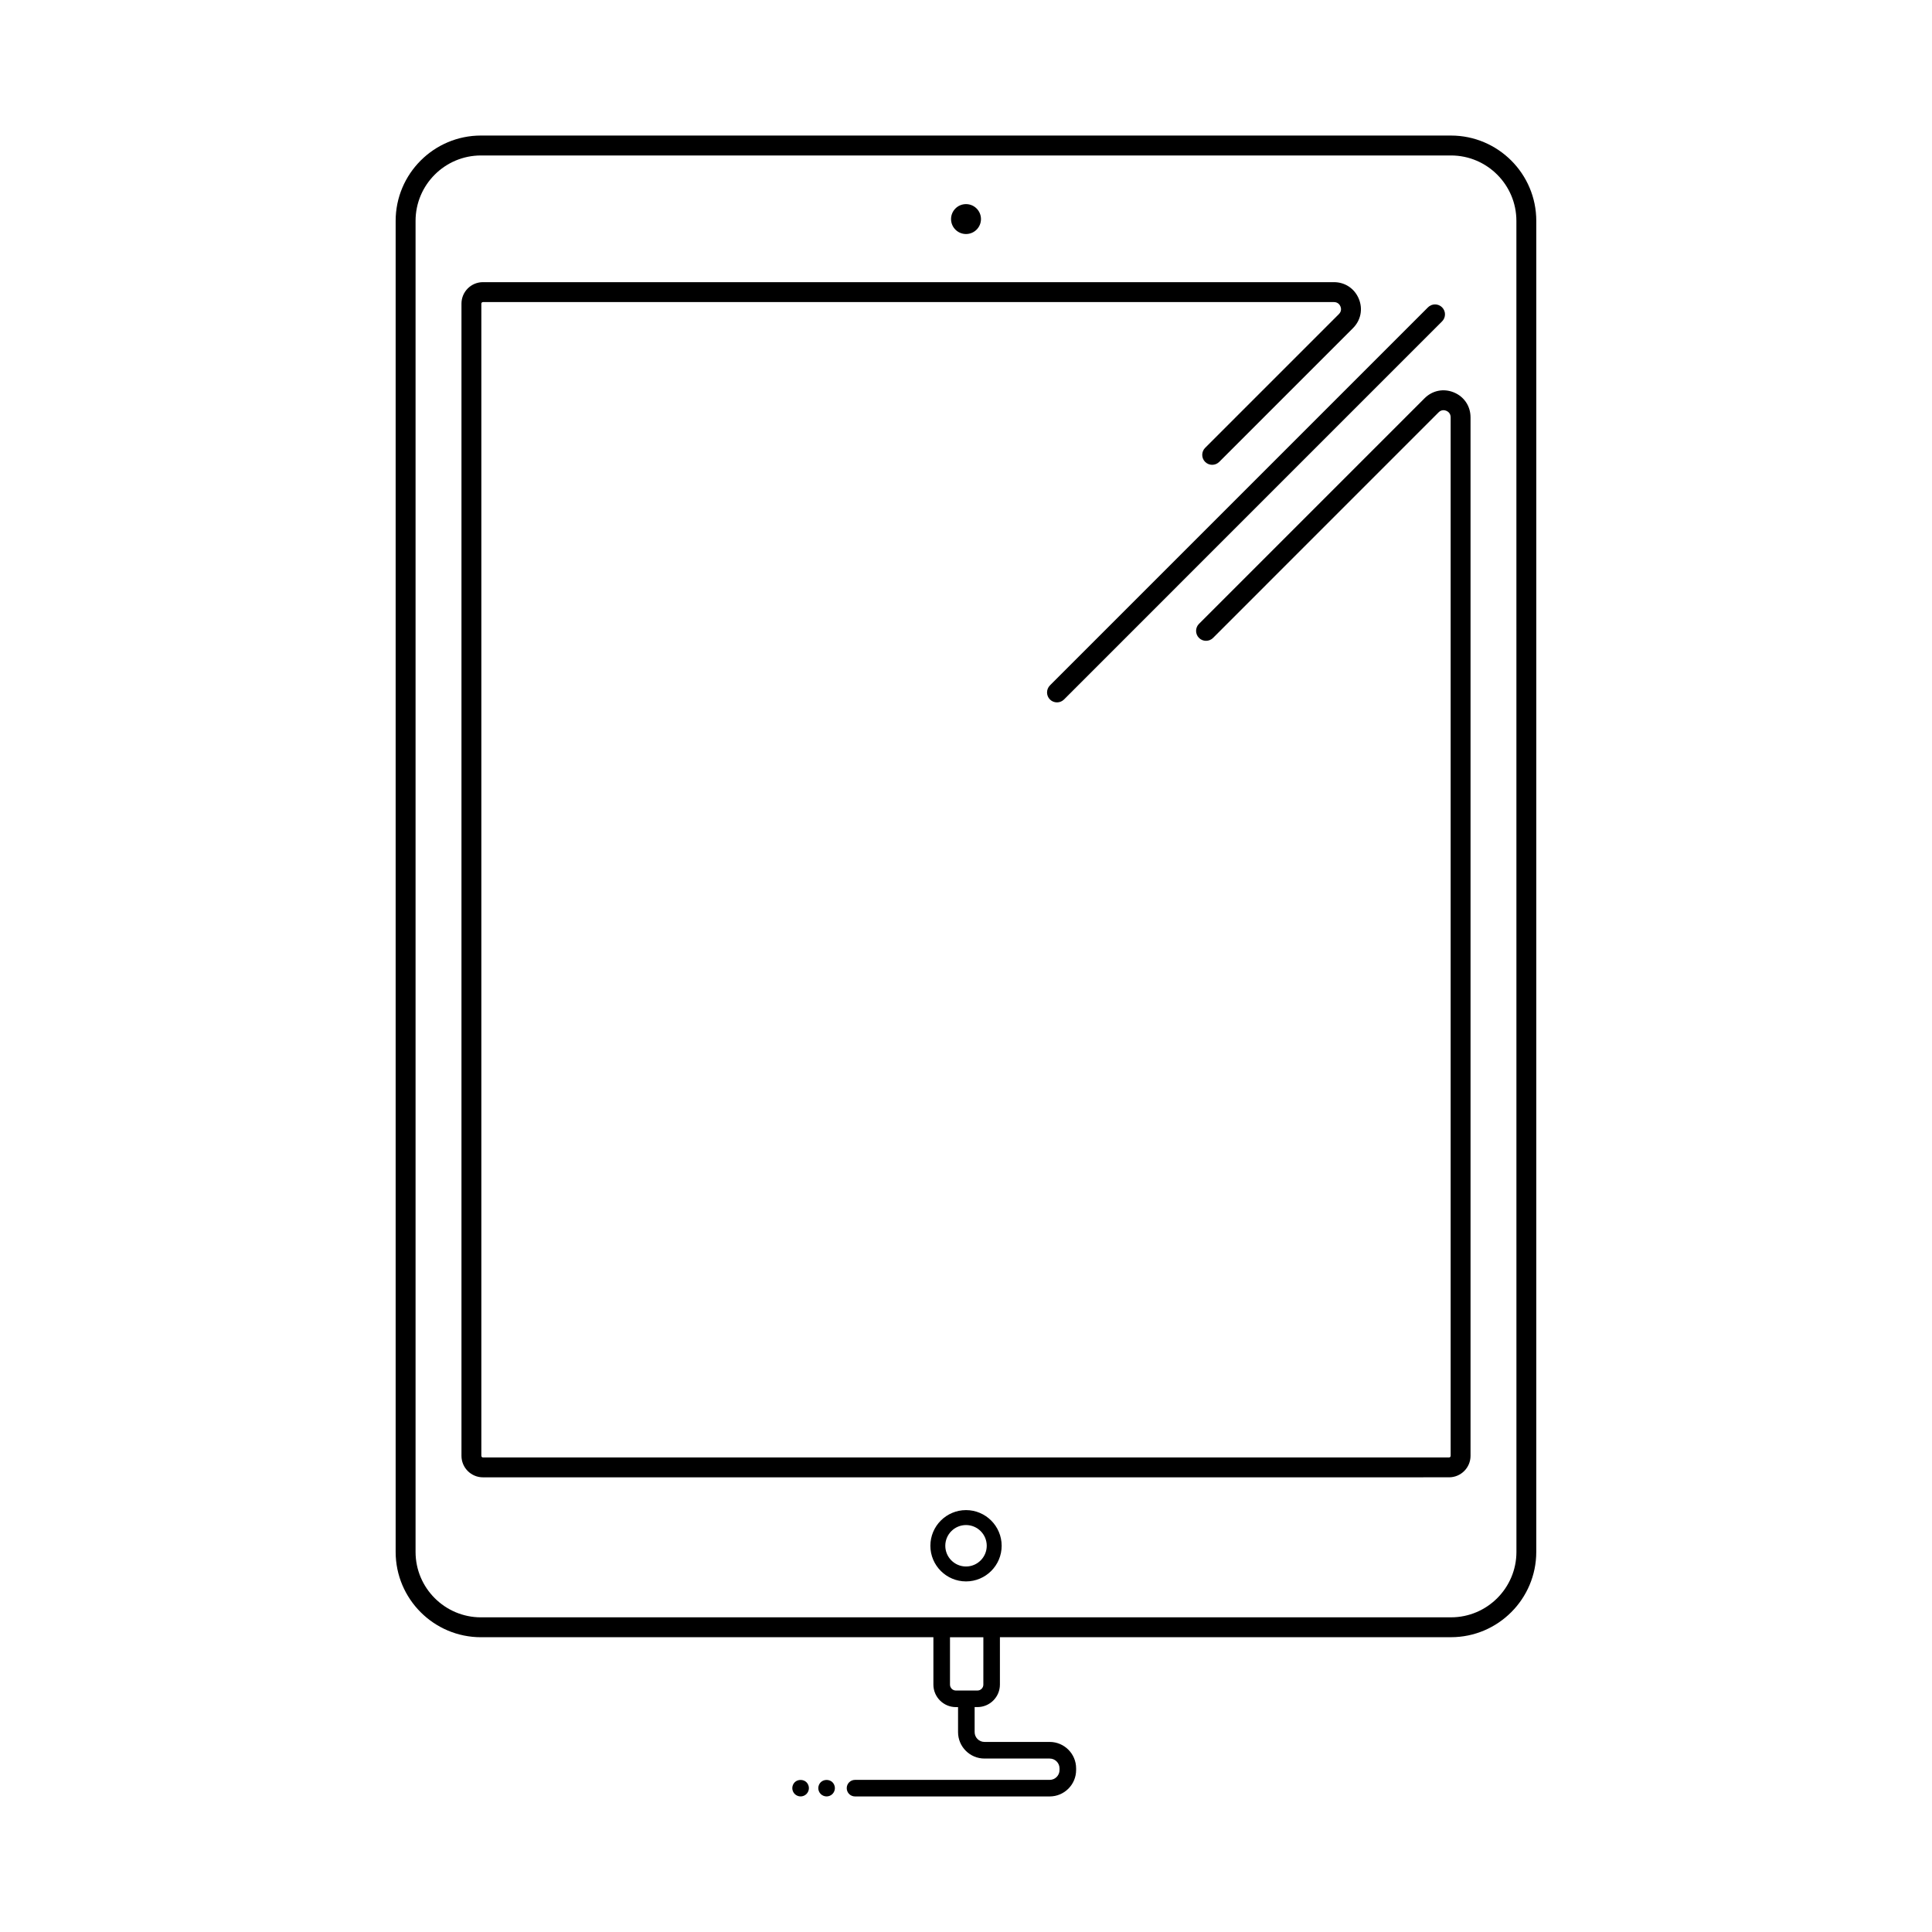 <?xml version="1.0" encoding="UTF-8"?>
<!-- Uploaded to: ICON Repo, www.svgrepo.com, Generator: ICON Repo Mixer Tools -->
<svg fill="#000000" width="800px" height="800px" version="1.1" viewBox="144 144 512 512" xmlns="http://www.w3.org/2000/svg">
 <path d="m528.53 179.92h-257.07c-12.469 0-22.609 10.145-22.609 22.613v352.74c0 12.469 10.141 22.609 22.609 22.609h119.9v12.555c0 3.289 2.676 5.965 5.965 5.965h0.57v6.629c0 3.859 3.144 7.004 7.004 7.004h17.281c1.438 0 2.606 1.168 2.606 2.606v0.438c0 1.438-1.168 2.606-2.606 2.606h-51.59c-1.215 0-2.195 0.984-2.195 2.195 0 1.215 0.984 2.195 2.195 2.195h51.59c3.859 0 7.004-3.141 7.004-7.004v-0.438c0-3.859-3.141-7.004-7.004-7.004h-17.281c-1.438 0-2.609-1.168-2.609-2.606v-6.629h0.734c3.289 0 5.965-2.676 5.965-5.965v-12.555h119.53c12.469 0 22.609-10.141 22.609-22.609l0.004-352.73c0.004-12.469-10.137-22.613-22.605-22.613zm-123.93 410.52c0 0.867-0.707 1.57-1.57 1.57h-5.703c-0.867 0-1.57-0.707-1.57-1.57v-12.555h8.844l-0.004 12.555zm141.27-35.168c0 9.562-7.777 17.336-17.336 17.336l-257.07 0.004c-9.562 0-17.336-7.777-17.336-17.336v-352.74c0-9.562 7.777-17.336 17.336-17.336h257.06c9.562 0 17.336 7.777 17.336 17.336zm-12.164-300.67v275.21c0 3.141-2.555 5.691-5.691 5.691l-256.03 0.004c-3.141 0-5.691-2.555-5.691-5.691v-305.35c0-3.141 2.555-5.691 5.691-5.691h225.52c2.941 0 5.465 1.688 6.594 4.41 1.125 2.715 0.535 5.699-1.547 7.777l-35.449 35.449c-1.031 1.027-2.699 1.027-3.727 0s-1.027-2.699 0-3.727l35.449-35.449c0.797-0.797 0.551-1.688 0.402-2.031-0.141-0.348-0.598-1.148-1.723-1.148h-225.52c-0.23 0-0.422 0.191-0.422 0.422v305.34c0 0.23 0.191 0.422 0.422 0.422h256.03c0.23 0 0.422-0.191 0.422-0.422v-275.23c0-1.125-0.805-1.578-1.152-1.723-0.344-0.141-1.234-0.395-2.031 0.402l-59.781 59.789c-1.027 1.027-2.699 1.027-3.727 0-1.027-1.027-1.027-2.699 0-3.727l59.781-59.781c2.082-2.082 5.059-2.676 7.777-1.547 2.715 1.121 4.402 3.644 4.402 6.586zm-111.46 71.031 100.19-100.19c1.027-1.027 2.699-1.027 3.727 0 1.031 1.027 1.031 2.699 0 3.727l-100.19 100.2c-0.516 0.516-1.188 0.77-1.863 0.77s-1.352-0.258-1.863-0.77c-1.027-1.027-1.027-2.695 0-3.731zm-22.242 218.56c-5.211 0-9.445 4.238-9.445 9.453s4.238 9.445 9.445 9.445c5.211 0 9.445-4.238 9.445-9.445 0-5.211-4.238-9.453-9.445-9.453zm0 14.945c-3.027 0-5.492-2.465-5.492-5.492s2.465-5.492 5.492-5.492 5.492 2.465 5.492 5.492c-0.004 3.027-2.465 5.492-5.492 5.492zm-35.391 57.18c0.402 0.402 0.641 0.977 0.641 1.559 0 0.57-0.238 1.145-0.641 1.547-0.414 0.414-0.977 0.648-1.559 0.648-0.578 0-1.145-0.238-1.559-0.648-0.402-0.402-0.641-0.977-0.641-1.547 0-0.578 0.238-1.148 0.641-1.559 0.828-0.82 2.301-0.82 3.117 0zm-6.887 0c0.402 0.402 0.641 0.977 0.641 1.559 0 0.57-0.238 1.145-0.641 1.547-0.414 0.414-0.977 0.648-1.559 0.648-0.578 0-1.145-0.238-1.559-0.648-0.402-0.402-0.641-0.977-0.641-1.547 0-0.578 0.238-1.148 0.641-1.559 0.82-0.82 2.297-0.82 3.117 0zm38.312-414.26c0-2.188 1.773-3.965 3.965-3.965s3.965 1.773 3.965 3.965c0 2.191-1.781 3.961-3.965 3.961-2.188 0-3.965-1.773-3.965-3.961z"/>
</svg>